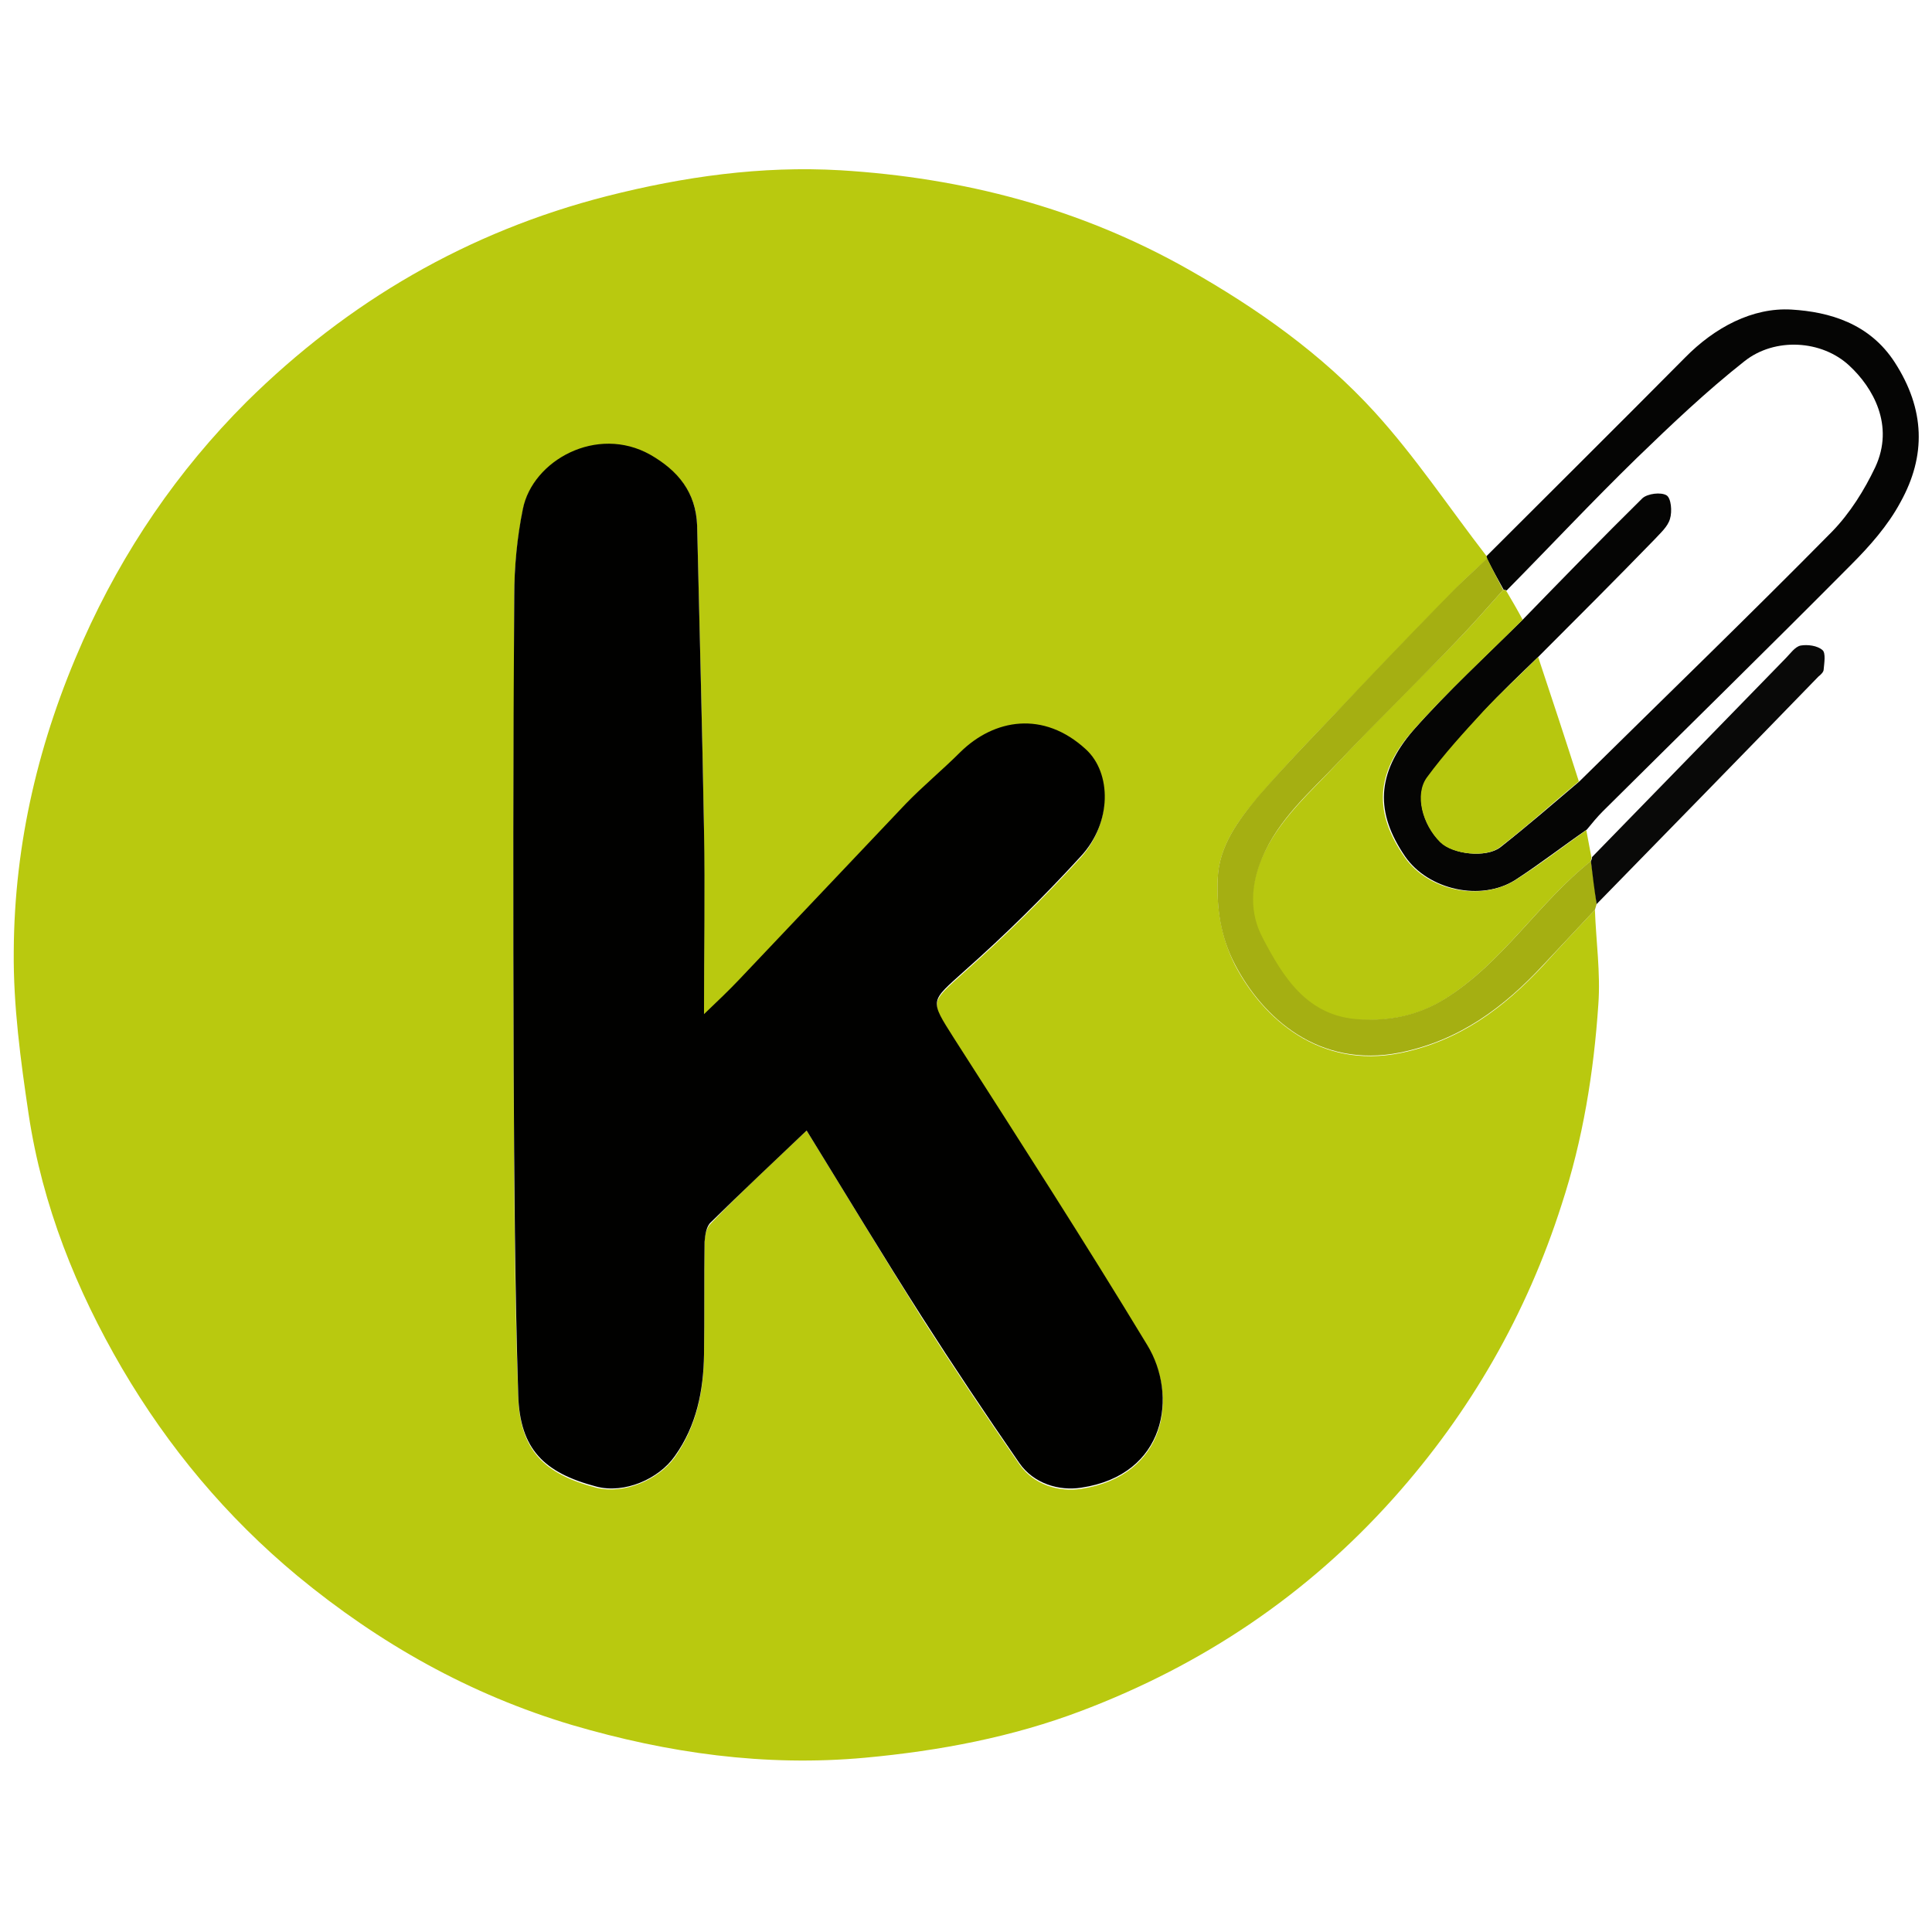 <?xml version="1.0" encoding="utf-8"?>
<!-- Generator: Adobe Illustrator 27.0.0, SVG Export Plug-In . SVG Version: 6.00 Build 0)  -->
<svg version="1.1" id="Capa_1" xmlns="http://www.w3.org/2000/svg" xmlns:xlink="http://www.w3.org/1999/xlink" x="0px" y="0px"
	 viewBox="0 0 337 337" style="enable-background:new 0 0 337 337;" xml:space="preserve">
<style type="text/css">
	.st0{fill:#B9C90F;}
	.st1{fill:#050504;}
	.st2{fill:#B7C70F;}
	.st3{fill:#A5AF12;}
	.st4{fill:#090908;}
	.st5{fill:#010100;}
</style>
<path class="st0" d="M278.2,158.7c0.2,5.5,1,11,0.6,16.5c-0.8,11.9-2.7,23.6-6.4,34.9c-6.1,19.1-15.9,36.2-29.3,51.2
	c-15.1,16.9-33.3,29.1-54.4,37.1c-12.1,4.6-24.8,7-37.8,8.2c-17.5,1.6-34.4-0.8-51.1-5.7c-17.8-5.3-33.6-14.2-47.9-26
	c-12.4-10.3-22.5-22.4-30.6-36.2C13.3,225,7.4,210.3,5,194.4c-1.4-9.4-2.7-19-2.6-28.5c0.1-18.9,4.4-36.9,12.1-54.2
	C21.5,96,31,82.1,43,70.1c17.7-17.5,38.6-29.7,62.9-35.9c13.4-3.4,26.9-5.3,40.7-4.5c21.4,1.3,41.8,6.6,60.7,17.3
	c12,6.8,23.2,14.7,32.5,24.9c7.1,7.8,13,16.7,19.5,25.1c0.1,0.2,0.1,0.3,0.1,0.5c-1.9,1.7-3.8,3.4-5.5,5.2
	c-5.7,5.8-11.3,11.6-16.9,17.5c-5.9,6.2-12,12.3-17.6,18.9c-3.5,4.1-6.8,8.6-7,14.3c-0.2,5.1,0.6,10.1,3,14.9
	c4.9,9.4,14.8,18.2,28.8,15.4c10.4-2.1,18.1-7.9,25-15.3C272.2,165.1,275.2,161.9,278.2,158.7L278.2,158.7z M140.7,197.2
	c6.9,11.2,13.4,22,20.1,32.7c5.5,8.6,11.2,17.1,17,25.5c2.5,3.6,6.9,4.9,10.8,4.3c14.9-2.3,16.9-16.1,11.5-24.9
	c-10.9-18-22.4-35.8-33.7-53.5c-4.3-6.7-4.2-6.3,1.9-11.8c7.1-6.3,13.8-12.9,20.2-19.9c5.4-6,5.3-14.6,0.9-18.7
	c-7.4-6.8-16-5.3-21.9,0.5c-3.1,3.1-6.5,5.8-9.5,9c-9.8,10.2-19.4,20.5-29.1,30.7c-1.8,1.9-3.7,3.6-6.1,6c0-11.3,0.1-21.7,0-32.1
	c-0.3-17.7-0.8-35.4-1.2-53.1c-0.1-5.8-3.2-9.6-8.2-12.4c-9.3-5.2-20.5,1-22.2,9.5c-1,5-1.5,10.1-1.5,15.2
	c-0.1,27.6-0.2,55.2-0.1,82.7c0.1,18.9,0.1,37.8,0.8,56.7c0.3,9.4,4.5,13.5,13.6,15.9c4.8,1.2,10.8-1.3,13.7-5.3
	c3.8-5.4,5-11.4,5.1-17.7c0.1-6.6,0-13.1,0.1-19.7c0-1.2,0.3-2.6,1.1-3.4C129.4,207.8,134.9,202.7,140.7,197.2L140.7,197.2z"/>
<path class="st1" d="M259.4,97.5c0-0.2-0.1-0.4-0.1-0.5c11.5-11.5,23.1-23,34.6-34.6c5.2-5.3,11.8-8.8,18.6-8.4
	c6.6,0.4,13.6,2.4,18,9.2c5.3,8.2,5.5,16.3,1,24.4c-2.2,4.1-5.4,7.7-8.7,11c-14.3,14.4-28.8,28.6-43.2,42.9c-1,1-1.9,2.1-2.8,3.2
	c-4.2,2.9-8.2,6-12.5,8.8c-6,3.8-15.2,1.7-19.2-4.1c-5.2-7.6-5.1-14.4,1.4-22c6-6.8,12.7-13,19.2-19.4c6.9-7.1,13.8-14.2,20.8-21.1
	c0.9-0.8,3.2-1.1,4.2-0.5c0.8,0.5,1,2.8,0.6,4.1c-0.4,1.4-1.7,2.5-2.7,3.6c-6.7,6.9-13.5,13.7-20.3,20.5c-3.2,3.1-6.5,6.2-9.5,9.5
	c-3.4,3.7-6.8,7.5-9.8,11.5c-2.2,3-0.9,8.2,2.3,11.3c2.1,2.1,7.9,2.8,10.4,0.9c4.7-3.7,9.2-7.6,13.8-11.5
	c14.7-14.5,29.6-28.9,44.1-43.6c3.1-3.2,5.6-7.2,7.5-11.2c3.4-7.3-0.4-13.9-4.5-17.7c-4.8-4.5-13-5-18.3-0.8
	c-6.6,5.2-12.7,11-18.8,16.9c-7.7,7.5-15.1,15.4-22.7,23.1c-0.2-0.1-0.4-0.1-0.5-0.1C261.3,101.1,260.3,99.3,259.4,97.5L259.4,97.5z
	"/>
<path class="st2" d="M262.2,102.9c0.2,0,0.4,0.1,0.5,0.1c1,1.7,2,3.4,2.9,5.1c-6.4,6.4-13.2,12.6-19.2,19.4
	c-6.6,7.5-6.7,14.4-1.4,22c4,5.8,13.1,7.8,19.2,4.1c4.3-2.7,8.3-5.8,12.5-8.8c0.3,1.6,0.6,3.2,0.9,4.8c0,0.2-0.1,0.5-0.2,0.7
	c-9.2,7.3-15.4,17.8-25.6,24.1c-4.7,2.9-9.6,3.7-14.8,3.5c-9.1-0.5-13.3-7.4-16.9-14.3c-2.2-4.2-2.1-8.9-0.1-13.7
	c3-7,8.6-11.7,13.5-17c6.7-7.2,13.8-14.1,20.6-21.1C257,108.8,259.6,105.8,262.2,102.9L262.2,102.9z"/>
<path class="st3" d="M262.2,102.9c-2.6,2.9-5.2,5.9-8,8.8c-6.8,7.1-13.9,14-20.6,21.1c-5,5.3-10.6,10-13.5,17
	c-2,4.8-2.1,9.5,0.1,13.7c3.6,6.9,7.8,13.8,16.9,14.3c5.1,0.3,10.1-0.6,14.8-3.5c10.2-6.3,16.4-16.8,25.6-24.1c0.4,2.5,0.7,5,1,7.5
	c-0.1,0.3-0.2,0.7-0.3,1c-3,3.2-6,6.4-9,9.6c-6.9,7.4-14.6,13.2-25,15.3c-14.1,2.8-23.9-6-28.8-15.4c-2.5-4.8-3.2-9.7-3-14.9
	c0.2-5.7,3.6-10.2,7-14.3c5.6-6.5,11.7-12.6,17.6-18.9c5.6-5.9,11.2-11.7,16.9-17.5c1.8-1.8,3.7-3.5,5.5-5.2
	C260.3,99.3,261.3,101.1,262.2,102.9L262.2,102.9z"/>
<path class="st4" d="M278.5,157.7c-0.4-2.5-0.7-5-1-7.5c0.1-0.2,0.2-0.4,0.2-0.7c11.3-11.6,22.5-23.1,33.8-34.7
	c0.8-0.8,1.6-2,2.6-2.2c1.2-0.2,2.9,0,3.8,0.8c0.6,0.5,0.3,2.3,0.2,3.4c0,0.4-0.5,0.9-0.9,1.2C304.3,131.3,291.4,144.5,278.5,157.7
	L278.5,157.7z"/>
<path class="st5" d="M140.7,197.2c-5.8,5.5-11.3,10.7-16.7,16c-0.8,0.7-1,2.2-1.1,3.4c-0.1,6.6,0,13.1-0.1,19.7
	c-0.1,6.3-1.3,12.4-5.1,17.7c-2.8,4-8.8,6.6-13.7,5.3c-9.1-2.4-13.3-6.5-13.6-15.9c-0.6-18.9-0.7-37.8-0.8-56.7
	c-0.1-27.6-0.1-55.2,0.1-82.7c0-5.1,0.5-10.3,1.5-15.2c1.7-8.5,12.9-14.7,22.2-9.5c4.9,2.8,8,6.6,8.2,12.4
	c0.4,17.7,0.9,35.4,1.2,53.1c0.2,10.4,0,20.8,0,32.1c2.4-2.3,4.3-4.1,6.1-6c9.7-10.2,19.4-20.5,29.1-30.7c3-3.1,6.4-5.9,9.5-9
	c5.9-5.8,14.5-7.3,21.9-0.5c4.5,4.1,4.6,12.8-0.9,18.7c-6.4,7-13.1,13.6-20.2,19.9c-6.1,5.5-6.2,5-1.9,11.8
	c11.4,17.8,22.8,35.5,33.7,53.5c5.4,8.8,3.3,22.7-11.5,24.9c-3.9,0.6-8.3-0.7-10.8-4.3c-5.8-8.4-11.5-16.9-17-25.5
	C154.1,219.2,147.6,208.4,140.7,197.2L140.7,197.2z"/>
<path class="st2" d="M268.3,114.6c2.4,7.2,4.8,14.5,7.1,21.7c-4.6,3.8-9,7.8-13.8,11.5c-2.5,1.9-8.3,1.2-10.4-0.9
	c-3.1-3.1-4.5-8.3-2.3-11.3c3-4.1,6.4-7.8,9.8-11.5C261.8,120.8,265.1,117.8,268.3,114.6z"/>
</svg>
